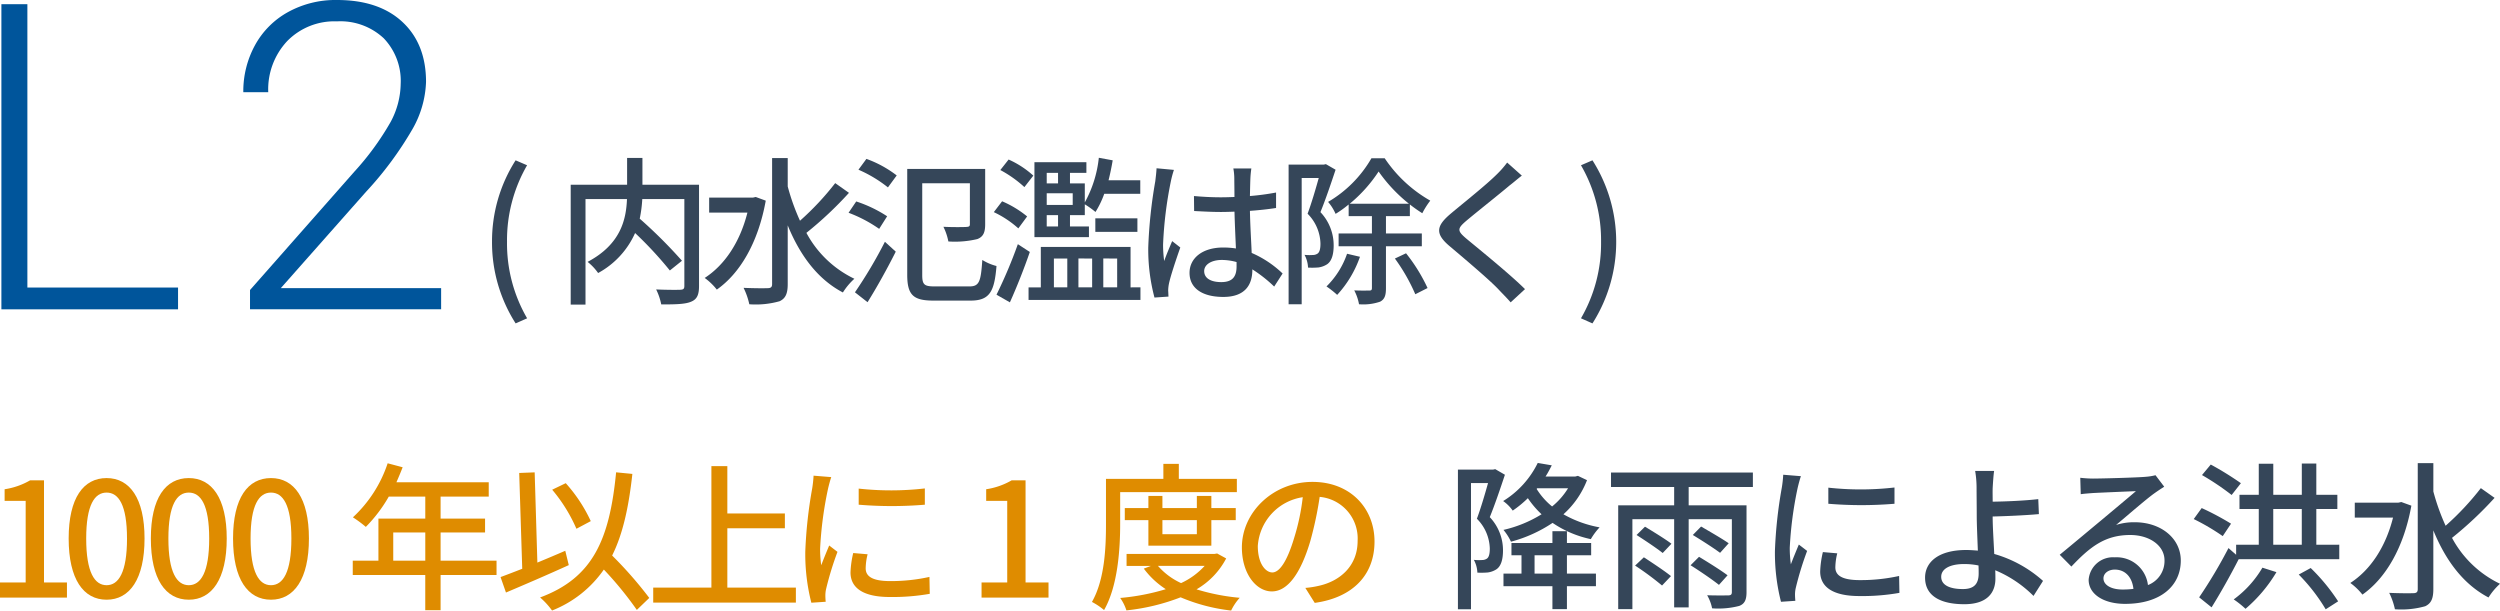 <svg xmlns="http://www.w3.org/2000/svg" width="407.771" height="99.585" viewBox="0 0 407.771 99.585">
  <g id="レイヤー_2" data-name="レイヤー 2">
    <g id="レイヤー_1-2" data-name="レイヤー 1">
      <g>
        <path d="M80.253,39.436A24.507,24.507,0,0,1,84.1,26.149l1.872.807A24.4,24.4,0,0,0,82.7,39.436a24.274,24.274,0,0,0,3.277,12.481l-1.872.832A24.53,24.53,0,0,1,80.253,39.436Z" style="fill: #354659"/>
        <path d="M114.017,46.664c0,1.43-.338,2.158-1.3,2.548-.962.416-2.574.442-4.863.442a9.705,9.705,0,0,0-.832-2.444c1.69.078,3.458.078,3.953.052s.649-.156.649-.624V32.468h-6.863a21.013,21.013,0,0,1-.416,3.2,77.981,77.981,0,0,1,6.889,6.864l-1.975,1.586a62.389,62.389,0,0,0-5.669-6.11,13.824,13.824,0,0,1-6.032,6.526,8.629,8.629,0,0,0-1.716-1.82c5.408-2.86,6.292-6.916,6.423-10.244H95.5V49.68H93.086V30.127h9.2V25.759h2.5v4.368h9.231Z" style="fill: #354659"/>
        <path d="M124.9,32.728c-1.248,6.916-4.238,11.882-7.982,14.508a9.751,9.751,0,0,0-1.977-1.9c3.225-2.08,5.747-5.8,6.969-10.66h-6.24V32.234H122.8l.468-.105Zm13.573-1.274a59.814,59.814,0,0,1-6.943,6.526,17.4,17.4,0,0,0,7.826,7.488,10.611,10.611,0,0,0-1.872,2.236c-4.16-2.184-7.02-6.11-9-10.946v9.594c0,1.586-.389,2.34-1.326,2.782a14.33,14.33,0,0,1-4.94.494,11.36,11.36,0,0,0-.936-2.678c1.768.078,3.432.078,3.926.052.52,0,.728-.182.728-.65V25.786h2.548v4.628a35.808,35.808,0,0,0,2,5.59,45.122,45.122,0,0,0,5.746-6.136Z" style="fill: #354659"/>
        <path d="M143.4,37.33a22.276,22.276,0,0,0-4.992-2.626l1.248-1.846a21.181,21.181,0,0,1,5.044,2.418Zm-3.952,10.348a73.4,73.4,0,0,0,4.888-8.242l1.769,1.612c-1.353,2.7-3.069,5.8-4.6,8.243Zm1.872-21.762a18.123,18.123,0,0,1,4.941,2.7l-1.431,1.95a21.2,21.2,0,0,0-4.809-2.886Zm16.823,20.8c1.612,0,1.846-.858,2.08-4.316a8.165,8.165,0,0,0,2.314.988c-.338,4.186-1.118,5.642-4.238,5.642h-6.032c-3.277,0-4.29-.884-4.29-4.212V27.553h12.713v9.023c0,1.3-.285,2.028-1.273,2.418a15.747,15.747,0,0,1-4.732.39,9.273,9.273,0,0,0-.806-2.392c1.638.078,3.275.052,3.718.026.467-.026.6-.1.6-.468V29.894h-7.773v14.95c0,1.56.311,1.872,1.976,1.872Z" style="fill: #354659"/>
        <path d="M166.1,37.252a16.452,16.452,0,0,0-4-2.652l1.352-1.768a16.814,16.814,0,0,1,4.082,2.47Zm1.872,3.848c-.936,2.73-2.159,5.8-3.25,8.216l-2.184-1.248a78.045,78.045,0,0,0,3.483-8.242Zm-.884-10.582a18.9,18.9,0,0,0-3.926-2.783l1.352-1.715a15.173,15.173,0,0,1,4.03,2.626Zm18.929,16.354v2.054H167.766V46.872h2v-6.6h14.638v6.6Zm-8.4-8.19h-8.892V26.461H177.2V28.2h-2.678v1.715h2.418v3.1a19.193,19.193,0,0,0,2.288-7.281l2.262.416c-.182,1.093-.416,2.21-.676,3.25h5.174V31.61h-5.876a15.026,15.026,0,0,1-1.429,2.964,14.519,14.519,0,0,0-1.743-1.248v1.768h-2.418V36.94h3.094ZM170.729,28.2v1.715h1.847V28.2Zm4.239,3.328h-4.239v1.9h4.239Zm-4.239,5.408h1.847V35.094h-1.847Zm1.171,9.932h2.184V42.166H171.9Zm4-4.706v4.706h2.237V42.166Zm2.756-6.552h6.864v2.21H178.66Zm1.3,6.552v4.706h2.263V42.166Z" style="fill: #354659"/>
        <path d="M191.476,27.709a16.944,16.944,0,0,0-.521,1.977,64.26,64.26,0,0,0-1.248,10.192,19.01,19.01,0,0,0,.183,2.7c.363-1.066.91-2.314,1.3-3.25l1.327,1.04c-.677,1.924-1.561,4.55-1.847,5.876a6.2,6.2,0,0,0-.13,1.17c.026.26.026.65.052.962l-2.287.156a30.565,30.565,0,0,1-1.015-8.164,77.35,77.35,0,0,1,1.145-10.79c.077-.65.181-1.457.208-2.132ZM207.83,46.742a22.412,22.412,0,0,0-3.562-2.808v.078c0,2.392-1.144,4.42-4.732,4.42-3.484,0-5.513-1.456-5.513-3.926,0-2.366,2.054-4.134,5.487-4.134a13.27,13.27,0,0,1,2.08.156c-.078-1.794-.183-4-.235-6.006-.727.026-1.456.052-2.183.052-1.483,0-2.887-.078-4.4-.157l-.026-2.443c1.482.13,2.912.208,4.446.208.729,0,1.431-.026,2.158-.053,0-1.274-.025-2.365-.025-3.015a9.24,9.24,0,0,0-.156-1.638h2.938c-.078.52-.131,1.066-.156,1.586-.026.649-.053,1.742-.078,2.912a40.344,40.344,0,0,0,4.264-.572v2.522c-1.327.208-2.782.364-4.264.468.052,2.574.208,4.888.286,6.864a17.041,17.041,0,0,1,5.044,3.354Zm-6.137-4A9.149,9.149,0,0,0,199.3,42.4c-1.716,0-2.887.754-2.887,1.82,0,1.2,1.145,1.794,2.782,1.794,1.9,0,2.5-.962,2.5-2.574Z" style="fill: #354659"/>
        <path d="M217.845,27.684c-.729,2.184-1.639,4.888-2.471,6.916a7.866,7.866,0,0,1,2.158,5.408c0,1.482-.311,2.574-1.066,3.094a3.5,3.5,0,0,1-1.4.52,12.317,12.317,0,0,1-1.715.026,4.736,4.736,0,0,0-.573-2.08,7.848,7.848,0,0,0,1.327.026,1.4,1.4,0,0,0,.805-.234c.365-.26.468-.884.468-1.638a7.133,7.133,0,0,0-2.1-4.862c.649-1.742,1.326-4.056,1.819-5.824h-2.782V49.628h-2.132V26.852H215.9l.364-.079Zm3.977,14.2a17.8,17.8,0,0,1-3.718,6.214,15.632,15.632,0,0,0-1.742-1.378,13.72,13.72,0,0,0,3.355-5.33Zm4.239-1.716V47c0,1.17-.208,1.82-.962,2.21a8.476,8.476,0,0,1-3.432.416,7.8,7.8,0,0,0-.78-2.262c1.092.052,2.132.026,2.469.026.313,0,.416-.1.416-.416V40.164h-5.433v-2.08h5.433V35.25h-3.795v-1.9a17.018,17.018,0,0,1-2.132,1.534,7.7,7.7,0,0,0-1.223-1.95,19.519,19.519,0,0,0,7.072-7.124h2.159a22.109,22.109,0,0,0,7.436,6.916,13.207,13.207,0,0,0-1.3,2.054,24,24,0,0,1-2.028-1.43v1.9h-3.9v2.834h5.85v2.08Zm3.744-6.942a25.131,25.131,0,0,1-4.941-5.253,23.35,23.35,0,0,1-4.706,5.253Zm-.468,8.086a27.858,27.858,0,0,1,3.51,5.668l-2,1.014a30,30,0,0,0-3.328-5.824Z" style="fill: #354659"/>
        <path d="M248.224,28.646c-.651.494-1.456,1.2-1.977,1.585-1.716,1.457-5.277,4.265-7.1,5.8-1.482,1.274-1.482,1.612.052,2.912,2.158,1.794,7.021,5.72,9.542,8.216l-2.34,2.158c-.624-.728-1.351-1.43-1.975-2.106-1.405-1.508-5.565-5.018-7.931-7.02-2.5-2.08-2.236-3.354.182-5.382,1.976-1.664,5.72-4.628,7.463-6.37a15.22,15.22,0,0,0,1.689-1.925Z" style="fill: #354659"/>
        <path d="M257.871,51.917a24.292,24.292,0,0,0,3.276-12.481,24.42,24.42,0,0,0-3.276-12.48l1.872-.807a24.767,24.767,0,0,1,0,26.6Z" style="fill: #354659"/>
      </g>
      <g>
        <path d="M4.466,46.9H29.041v3.554H.228V.684H4.466Z" style="fill: #00559b"/>
        <path d="M71.951,50.449H40.779V47.305L57.835,27.959a44.789,44.789,0,0,0,5.879-8.066,13.45,13.45,0,0,0,1.64-6.187,10.054,10.054,0,0,0-2.768-7.468,10.34,10.34,0,0,0-7.622-2.752A10.755,10.755,0,0,0,46.847,6.7a11.517,11.517,0,0,0-3.094,8.34H39.686a15.617,15.617,0,0,1,1.9-7.656,13.643,13.643,0,0,1,5.4-5.418A16.031,16.031,0,0,1,54.964,0Q61.8,0,65.646,3.589t3.844,9.775a16.578,16.578,0,0,1-2.171,7.622,56.641,56.641,0,0,1-7.638,10.323L45.8,47H71.951Z" style="fill: #00559b"/>
      </g>
      <g>
        <path d="M0,95.009H4.187V81.7H.754V79.8a11.755,11.755,0,0,0,4.16-1.456H7.177V95.009h3.744v2.47H0Z" style="fill: #df8c00"/>
        <path d="M11.2,87.833c0-6.63,2.418-9.855,6.188-9.855,3.744,0,6.188,3.25,6.188,9.855,0,6.656-2.444,9.984-6.188,9.984C13.619,97.817,11.2,94.489,11.2,87.833Zm9.516,0c0-5.487-1.378-7.489-3.328-7.489s-3.328,2-3.328,7.489c0,5.538,1.378,7.618,3.328,7.618S20.717,93.371,20.717,87.833Z" style="fill: #df8c00"/>
        <path d="M24.606,87.833c0-6.63,2.418-9.855,6.188-9.855,3.744,0,6.188,3.25,6.188,9.855,0,6.656-2.444,9.984-6.188,9.984C27.024,97.817,24.606,94.489,24.606,87.833Zm9.516,0c0-5.487-1.378-7.489-3.328-7.489s-3.328,2-3.328,7.489c0,5.538,1.379,7.618,3.328,7.618S34.122,93.371,34.122,87.833Z" style="fill: #df8c00"/>
        <path d="M38.012,87.833c0-6.63,2.418-9.855,6.187-9.855,3.744,0,6.189,3.25,6.189,9.855,0,6.656-2.445,9.984-6.189,9.984C40.43,97.817,38.012,94.489,38.012,87.833Zm9.515,0c0-5.487-1.378-7.489-3.328-7.489s-3.328,2-3.328,7.489c0,5.538,1.379,7.618,3.328,7.618S47.527,93.371,47.527,87.833Z" style="fill: #df8c00"/>
        <path d="M80.99,93.787H71.864v5.746h-2.5V93.787H57.537v-2.34h4.187V84.583h7.644V81H63.414a23.707,23.707,0,0,1-3.744,4.94,19.339,19.339,0,0,0-2.107-1.56,21.021,21.021,0,0,0,5.668-8.815l2.445.65c-.312.806-.676,1.665-1.014,2.444H79.717V81H71.864v3.588h7.254v2.261H71.864v4.6H80.99Zm-11.622-2.34v-4.6H64.142v4.6Z" style="fill: #df8c00"/>
        <path d="M92.772,92.175c-3.536,1.612-7.358,3.25-10.244,4.472l-.883-2.522c.988-.364,2.209-.833,3.536-1.352l-.494-15.627,2.522-.1.441,14.717c1.508-.625,3.042-1.274,4.551-1.925Zm11.1,7.306A57.6,57.6,0,0,0,98.493,92.9a18.547,18.547,0,0,1-8.45,6.682,12.191,12.191,0,0,0-1.95-2.132c8.632-3.2,11.336-9.464,12.4-20.411l2.652.26c-.6,5.46-1.56,9.828-3.3,13.313a64.84,64.84,0,0,1,6.058,6.916ZM94.021,86.247a25.8,25.8,0,0,0-3.953-6.371l2.21-1.066A24.873,24.873,0,0,1,96.361,85Z" style="fill: #df8c00"/>
        <path d="M129.815,95.841v2.444h-23.27V95.841h9.49V76.028h2.6V83.75h9.385v2.418h-9.385v9.673Z" style="fill: #df8c00"/>
        <path d="M135.587,77.822c-.182.494-.442,1.509-.546,1.976a60.994,60.994,0,0,0-1.274,9.7,19.007,19.007,0,0,0,.182,2.7c.39-1.04.909-2.288,1.3-3.224l1.352,1.04a50.712,50.712,0,0,0-1.846,6.006,4.743,4.743,0,0,0-.13,1.17c0,.26.025.65.052.962l-2.34.156a32.107,32.107,0,0,1-.988-8.32,73.256,73.256,0,0,1,1.118-10.271,19.332,19.332,0,0,0,.234-2.132Zm5.928,12.585A9.782,9.782,0,0,0,141.2,92.7c0,1.17.859,2.08,3.979,2.08A28.951,28.951,0,0,0,151.6,94.1l.051,2.756a34.84,34.84,0,0,1-6.526.52c-4.368,0-6.4-1.508-6.4-4a15.751,15.751,0,0,1,.442-3.172Zm9.335-10.739v2.653a65.128,65.128,0,0,1-10.791,0V79.695A48.256,48.256,0,0,0,150.85,79.668Z" style="fill: #df8c00"/>
        <path d="M160.1,95.009h4.187V81.7h-3.433V79.8a11.761,11.761,0,0,0,4.161-1.456h2.262V95.009h3.744v2.47H160.1Z" style="fill: #df8c00"/>
        <path d="M182.709,85.441c0,4.082-.364,10.114-2.626,14.066a10.968,10.968,0,0,0-1.977-1.326c2.107-3.692,2.289-8.971,2.289-12.74V78.108h9.36V75.665h2.522v2.443h9.465v2.158H182.709ZM200,91.083a12.54,12.54,0,0,1-4.837,5.043,34.128,34.128,0,0,0,7.047,1.379,8.629,8.629,0,0,0-1.4,2.08,29.422,29.422,0,0,1-8.243-2.158,34.112,34.112,0,0,1-8.84,2.132,7.413,7.413,0,0,0-1.014-2.028,36.273,36.273,0,0,0,7.437-1.43,13.842,13.842,0,0,1-3.588-3.354l1.17-.442h-3.979v-1.95h14.326l.443-.078ZM187.312,89v-4.16h-3.849V82.867h3.849V80.89H189.6v1.977h5.616V80.89h2.366v1.977h3.978v1.975h-3.978V89Zm1.559,3.3a11.189,11.189,0,0,0,3.771,2.808,11.968,11.968,0,0,0,3.847-2.808Zm.729-7.463V87.13h5.616V84.842Z" style="fill: #df8c00"/>
        <path d="M212.911,95.893a14.58,14.58,0,0,0,2.288-.364c3.3-.754,6.24-3.147,6.24-7.307a6.81,6.81,0,0,0-6.188-7.176,58.9,58.9,0,0,1-1.534,7.229c-1.56,5.252-3.693,8.19-6.267,8.19-2.548,0-4.888-2.886-4.888-7.176,0-5.72,5.071-10.687,11.519-10.687,6.189,0,10.114,4.316,10.114,9.725,0,5.381-3.458,9.126-9.75,10.01Zm-1.82-8.164a35.747,35.747,0,0,0,1.4-6.631,8.631,8.631,0,0,0-7.333,7.956c0,2.965,1.326,4.317,2.366,4.317C208.646,93.371,209.9,91.707,211.091,87.729Z" style="fill: #df8c00"/>
      </g>
      <g>
        <path d="M245.465,77.435c-.729,2.184-1.638,4.888-2.47,6.916a7.869,7.869,0,0,1,2.157,5.408c0,1.482-.311,2.574-1.065,3.094a3.5,3.5,0,0,1-1.4.52,12.332,12.332,0,0,1-1.716.026,4.721,4.721,0,0,0-.572-2.08,7.836,7.836,0,0,0,1.326.026,1.4,1.4,0,0,0,.806-.234c.364-.26.468-.884.468-1.638a7.131,7.131,0,0,0-2.106-4.862c.65-1.742,1.326-4.056,1.82-5.824h-2.782V99.379H237.8V76.6h5.72l.364-.079Zm13.39.883a14.438,14.438,0,0,1-3.847,5.565,18.462,18.462,0,0,0,5.9,2.132,10.524,10.524,0,0,0-1.431,1.924,17.571,17.571,0,0,1-6.24-2.652,22.59,22.59,0,0,1-6.786,3.068,8.64,8.64,0,0,0-1.223-1.924,20.453,20.453,0,0,0,6.215-2.548,15.5,15.5,0,0,1-2.236-2.626,17.6,17.6,0,0,1-2.47,2.028,6.368,6.368,0,0,0-1.56-1.56,15.045,15.045,0,0,0,5.642-6.215l2.288.39c-.312.6-.624,1.223-1.013,1.821h4.861l.416-.105Zm-3.276,15.237h4.733v2.054h-4.733v3.745h-2.366V95.609H245.23V93.555h2.939v-2.99h-1.638v-2h6.682V86.639h2.366v1.924h3.952v2h-3.952Zm-2.366,0v-2.99H250.3v2.99Zm-2.574-13.806a11.421,11.421,0,0,0,2.522,2.859,11.724,11.724,0,0,0,2.6-2.963h-5.045Z" style="fill: #354659"/>
        <path d="M275.436,79.437v2.99h9.437V96.571c0,1.274-.311,1.924-1.195,2.262a13.591,13.591,0,0,1-4.42.39,6.933,6.933,0,0,0-.807-2.132c1.508.052,3.043.026,3.459.026.442-.026.571-.156.571-.572V84.688h-7.045V99.067h-2.367V84.688h-6.812V99.354h-2.314V82.427h9.126v-2.99h-10.3V77.07h23.141v2.367ZM268.129,90.9c1.43.936,3.432,2.262,4.42,3.068l-1.455,1.534a48.48,48.48,0,0,0-4.395-3.25Zm.182-4.992c1.378.832,3.328,2.028,4.316,2.782L271.2,90.2c-.935-.754-2.886-2.054-4.263-2.938Zm12.064,9.49c-1.039-.832-3.094-2.236-4.628-3.2l1.378-1.378c1.508.91,3.588,2.21,4.654,3.016Zm.183-5.226c-.962-.728-2.991-2.028-4.447-2.912l1.352-1.378c1.431.832,3.459,2,4.5,2.73Z" style="fill: #354659"/>
        <path d="M293.744,77.668c-.182.495-.441,1.509-.546,1.977a60.949,60.949,0,0,0-1.274,9.7,19.305,19.305,0,0,0,.182,2.7c.39-1.04.91-2.288,1.3-3.224l1.352,1.04a51.148,51.148,0,0,0-1.846,6.006,4.743,4.743,0,0,0-.13,1.17c0,.26.027.65.052.962l-2.34.156a32.2,32.2,0,0,1-.988-8.32,73.274,73.274,0,0,1,1.118-10.271,18.843,18.843,0,0,0,.234-2.131Zm5.928,12.585a9.836,9.836,0,0,0-.312,2.288c0,1.17.859,2.08,3.979,2.08a28.944,28.944,0,0,0,6.422-.676l.051,2.756a34.829,34.829,0,0,1-6.525.52c-4.369,0-6.4-1.508-6.4-4a15.819,15.819,0,0,1,.441-3.172Zm9.335-10.738v2.652a65.008,65.008,0,0,1-10.79,0V79.541A48.368,48.368,0,0,0,309.007,79.515Z" style="fill: #354659"/>
        <path d="M331.682,97.2a19.308,19.308,0,0,0-6.241-4.186c.026.546.026,1.014.026,1.378,0,2.184-1.248,4.16-5.071,4.16-3.587,0-6.4-1.17-6.4-4.342,0-2.5,2.158-4.5,6.709-4.5.65,0,1.273.052,1.9.1-.078-2.028-.182-4.316-.182-5.772,0-1.534-.027-3.38-.027-4.473a16.588,16.588,0,0,0-.233-2.755h3.094c-.1.624-.182,1.872-.234,2.755-.026.651,0,1.431,0,2.263,2.054-.026,5.2-.156,7.436-.416l.1,2.443c-2.262.208-5.46.339-7.54.391,0,1.638.157,4,.26,6.11a20.276,20.276,0,0,1,7.956,4.394Zm-8.971-4.966a11.521,11.521,0,0,0-2.34-.234c-2.366,0-3.744.806-3.744,2.08,0,1.352,1.378,2,3.536,2,1.794,0,2.573-.806,2.573-2.548C322.736,93.191,322.736,92.749,322.711,92.229Z" style="fill: #354659"/>
        <path d="M353,79.385c-.519.338-1.117.727-1.586,1.066-1.326.936-4.445,3.666-6.266,5.174a9.586,9.586,0,0,1,3.042-.442c4.317,0,7.515,2.652,7.515,6.24,0,4.134-3.3,7.072-9.074,7.072-3.563,0-5.955-1.612-5.955-3.926a3.977,3.977,0,0,1,4.264-3.666,5.147,5.147,0,0,1,5.409,4.524,4.205,4.205,0,0,0,2.7-4.03c0-2.418-2.445-4.134-5.59-4.134-4.108,0-6.553,1.924-9.6,5.148l-1.9-1.924c2-1.638,5.226-4.342,6.734-5.591,1.431-1.2,4.395-3.666,5.694-4.784-1.351.053-5.746.235-7.1.313-.651.052-1.326.1-1.9.181l-.078-2.677a18.8,18.8,0,0,0,2.054.13c1.353,0,7.177-.157,8.581-.287a9.232,9.232,0,0,0,1.638-.259ZM347.98,96.051c-.208-1.9-1.326-3.146-3.042-3.146-1.066,0-1.846.624-1.846,1.43,0,1.118,1.326,1.82,3.068,1.82A13.45,13.45,0,0,0,347.98,96.051Z" style="fill: #354659"/>
        <path d="M362.548,87.445a36.2,36.2,0,0,0-4.732-2.782l1.3-1.794a44.476,44.476,0,0,1,4.784,2.548Zm19.007,1.4v2.366H365.148c-1.326,2.6-2.964,5.512-4.419,7.852L358.7,97.429a79.053,79.053,0,0,0,4.784-8.034l1.248,1.092V88.849h3.692V83.024h-3.146V80.71h3.146V75.641h2.367V80.71h4.653v-5.1h2.367v5.1h3.431v2.314h-3.431v5.825ZM364,80.736a42.193,42.193,0,0,0-4.836-3.25l1.43-1.715a50.784,50.784,0,0,1,4.914,3.041Zm7.307,12.585a23.951,23.951,0,0,1-5.045,5.98,15.984,15.984,0,0,0-1.924-1.534,17.126,17.126,0,0,0,4.68-5.174Zm-.52-4.472h4.653V83.024h-4.653Zm6.109,3.8a31.7,31.7,0,0,1,4.473,5.434l-2.028,1.3a29.7,29.7,0,0,0-4.394-5.668Z" style="fill: #354659"/>
        <path d="M393.314,82.479c-1.248,6.916-4.238,11.882-7.982,14.508a9.777,9.777,0,0,0-1.977-1.9c3.225-2.08,5.747-5.8,6.969-10.66h-6.24V81.984h7.124l.468-.1Zm13.573-1.274a59.981,59.981,0,0,1-6.943,6.526,17.394,17.394,0,0,0,7.827,7.488,10.526,10.526,0,0,0-1.873,2.236c-4.16-2.184-7.02-6.11-9-10.946V96.1c0,1.586-.39,2.34-1.326,2.782a14.334,14.334,0,0,1-4.94.494A11.365,11.365,0,0,0,389.7,96.7c1.769.078,3.433.078,3.927.052.52,0,.728-.182.728-.65V75.536H396.9v4.629a35.6,35.6,0,0,0,2,5.59,45.181,45.181,0,0,0,5.746-6.136Z" style="fill: #354659"/>
      </g>
    </g>
  </g>
</svg>
